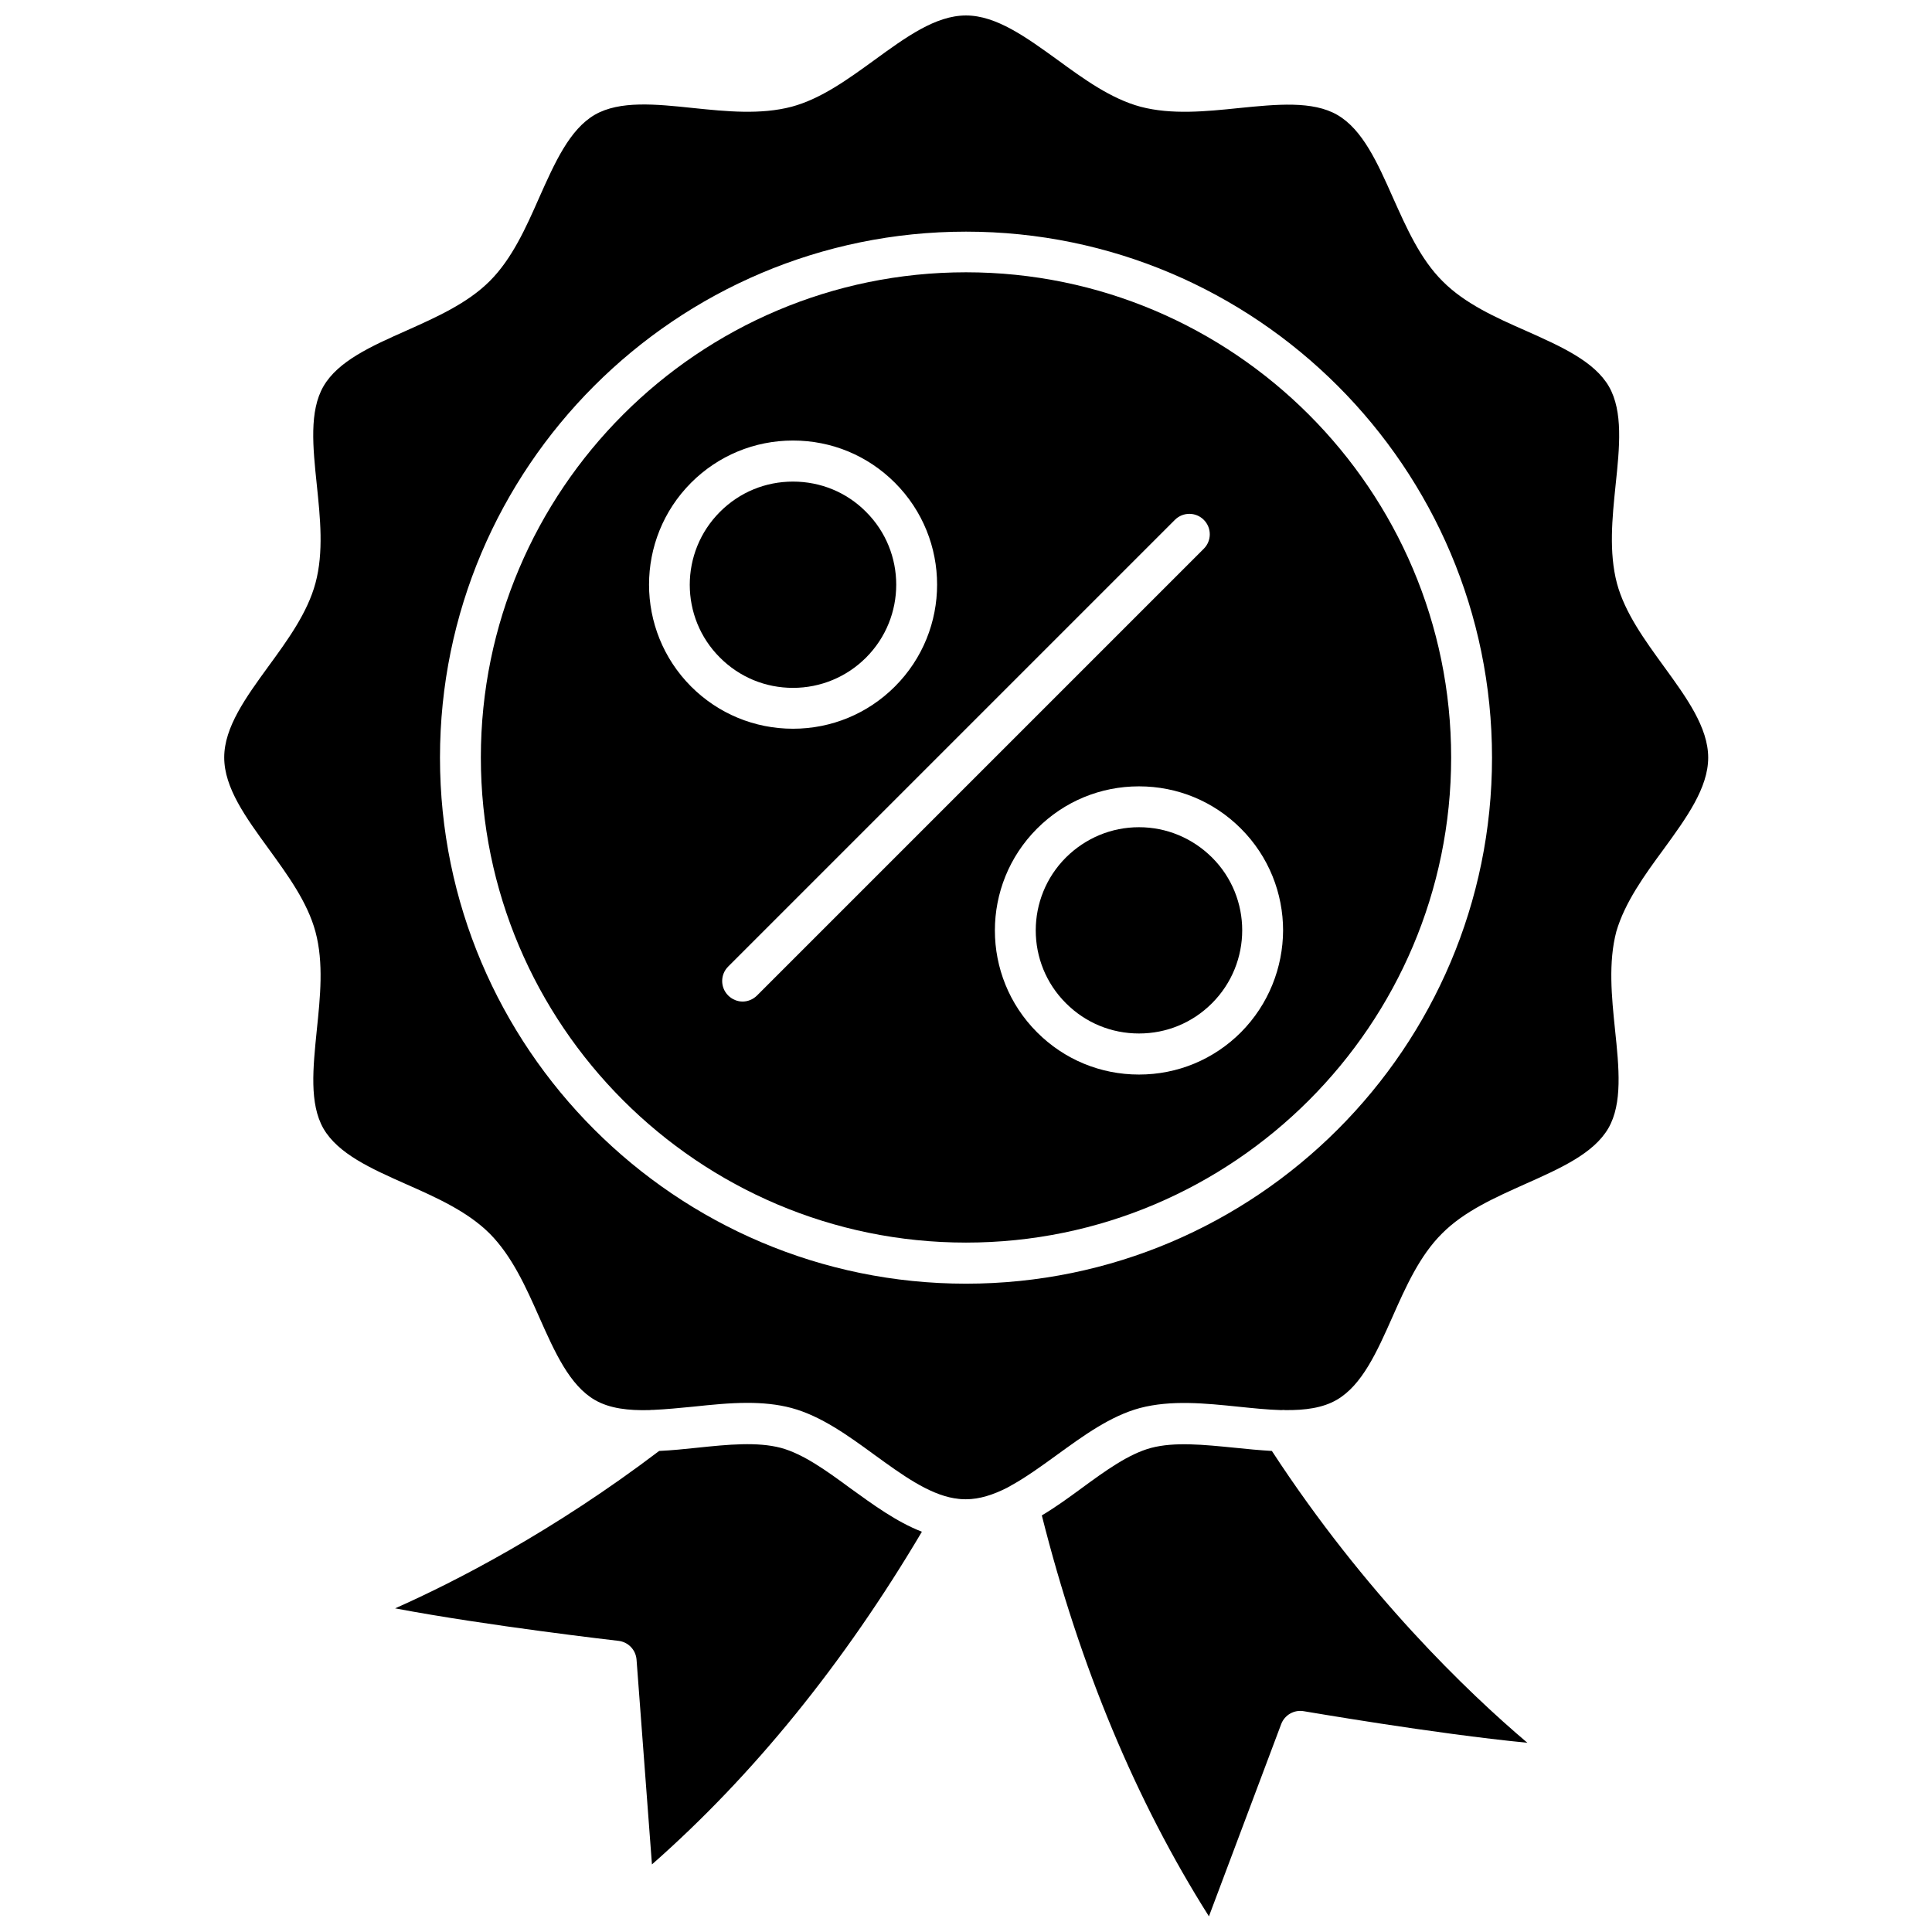 <?xml version="1.0" encoding="UTF-8"?>
<!-- Uploaded to: SVG Find, www.svgrepo.com, Generator: SVG Find Mixer Tools -->
<svg width="800px" height="800px" version="1.1" viewBox="144 144 512 512" xmlns="http://www.w3.org/2000/svg">
 <defs>
  <clipPath id="b">
   <path d="m203 148.09h394v393.91h-394z"/>
  </clipPath>
  <clipPath id="a">
   <path d="m420 526h129v125.9h-129z"/>
  </clipPath>
 </defs>
 <g clip-path="url(#b)">
  <path d="m584.9 369.02c6.047-8.312 11.789-16.223 11.789-24.234s-5.742-15.922-11.789-24.234c-5.039-6.953-10.277-14.105-12.395-21.965-2.168-8.262-1.258-17.281-0.352-26.047 1.059-10.027 2.016-19.496-1.762-26.098-3.879-6.699-12.695-10.629-21.965-14.762-8.012-3.527-16.223-7.203-22.117-13.148-5.945-5.894-9.574-14.156-13.148-22.117-4.133-9.32-8.062-18.086-14.762-21.965-6.551-3.777-16.02-2.82-26.098-1.812-8.766 0.906-17.836 1.812-26.047-0.352-7.859-2.117-15.062-7.356-21.965-12.395-8.371-6.051-16.281-11.793-24.289-11.793-8.062 0-15.922 5.742-24.234 11.789-6.953 5.039-14.105 10.277-21.965 12.395-8.262 2.168-17.281 1.258-26.047 0.352-10.027-1.059-19.496-2.016-26.098 1.762-6.699 3.879-10.629 12.695-14.762 21.965-3.527 8.012-7.203 16.223-13.098 22.117-5.945 5.945-14.156 9.574-22.117 13.148-9.32 4.133-18.086 8.062-21.965 14.762-3.777 6.551-2.82 16.02-1.762 26.098 0.906 8.766 1.863 17.836-0.352 26.047-2.117 7.859-7.356 15.062-12.395 21.965-6.047 8.312-11.789 16.223-11.789 24.234 0 8.062 5.742 15.922 11.789 24.234 5.039 6.953 10.277 14.105 12.395 21.965 2.215 8.262 1.258 17.281 0.352 26.047-1.008 10.027-2.016 19.496 1.762 26.098 3.879 6.699 12.645 10.629 21.965 14.762 7.961 3.527 16.223 7.203 22.117 13.098 5.894 5.945 9.574 14.156 13.098 22.117 4.133 9.32 8.062 18.086 14.762 21.965 3.93 2.266 8.918 2.82 14.461 2.672 0.352-0.051 0.707-0.051 1.008-0.051 3.375-0.152 6.953-0.504 10.578-0.855 4.785-0.504 9.621-1.008 14.359-1.008 3.981 0 7.91 0.352 11.688 1.359 7.859 2.117 15.062 7.356 21.965 12.395 7.305 5.289 14.258 10.379 21.211 11.539h0.051l0.402 0.051c0.855 0.152 1.715 0.203 2.57 0.203 3.68 0 7.305-1.211 10.984-3.074 0.203-0.152 0.453-0.25 0.656-0.352l0.051-0.051c4.082-2.215 8.262-5.238 12.496-8.312 6.953-5.039 14.105-10.277 21.965-12.395 8.262-2.168 17.281-1.258 26.047-0.352 3.93 0.402 7.758 0.805 11.387 0.906 0.352-0.051 0.754-0.051 1.109 0 5.188 0.051 9.875-0.555 13.602-2.719 6.699-3.879 10.629-12.645 14.762-21.965 3.527-7.961 7.203-16.223 13.148-22.117 5.894-5.945 14.156-9.574 22.117-13.148 9.27-4.133 18.086-8.062 21.965-14.762 3.777-6.551 2.82-16.02 1.762-26.098-0.906-8.766-1.812-17.836 0.352-26.047 2.266-7.711 7.457-14.914 12.547-21.816zm-184.9 115.17c-76.883 0-139.4-62.523-139.4-139.4 0-76.883 62.523-139.4 139.4-139.4 76.883 0 139.4 62.574 139.4 139.4 0 76.832-62.523 139.4-139.4 139.4z"/>
 </g>
 <path d="m400 216.16c-70.887 0-128.57 57.688-128.57 128.57 0 70.887 57.688 128.57 128.57 128.57 70.887 0 128.57-57.688 128.57-128.57 0-70.836-57.688-128.57-128.57-128.57zm-72.852 55.77c7.203-7.203 16.828-11.184 27.004-11.184 10.227 0 19.801 3.981 27.004 11.184 7.457 7.457 11.184 17.23 11.184 27.004 0 9.773-3.727 19.547-11.184 27.004-7.203 7.203-16.828 11.184-27.004 11.184-10.176 0-19.801-3.981-27.004-11.184-14.863-14.91-14.863-39.094 0-54.008zm17.48 135.88c-1.059 1.059-2.469 1.613-3.828 1.613s-2.769-0.555-3.828-1.613c-2.117-2.117-2.117-5.543 0-7.656l118.39-118.39c2.117-2.117 5.543-2.117 7.656 0 2.117 2.117 2.117 5.543 0 7.656zm128.22 9.773c-7.203 7.203-16.777 11.184-27.004 11.184s-19.801-3.981-27.004-11.184c-14.914-14.914-14.914-39.094 0-54.008 7.203-7.203 16.777-11.184 27.004-11.184s19.801 3.981 27.004 11.184c7.457 7.457 11.184 17.23 11.184 27.004-0.047 9.773-3.777 19.547-11.184 27.004z"/>
 <path d="m445.84 363.22c-7.305 0-14.156 2.871-19.348 8.012-10.68 10.68-10.68 28.012 0 38.641 5.188 5.188 12.043 8.012 19.348 8.012s14.156-2.82 19.348-8.012c10.68-10.68 10.68-28.012 0-38.641-5.188-5.137-12.039-8.012-19.348-8.012z"/>
 <path d="m373.5 318.28c10.68-10.68 10.68-28.012 0-38.641-5.141-5.188-12.043-8.012-19.348-8.012-7.305 0-14.156 2.82-19.348 8.012-10.68 10.68-10.68 28.012 0 38.641 5.188 5.188 12.043 8.012 19.348 8.012 7.305 0 14.207-2.875 19.348-8.012z"/>
 <g clip-path="url(#a)">
  <path d="m481.06 528.52c-3.273-0.203-6.602-0.504-9.875-0.855-8.16-0.805-15.871-1.613-22.168 0.051-5.945 1.613-11.992 5.996-18.391 10.68-3.426 2.519-6.902 5.039-10.531 7.203 10.078 40.004 24.938 75.672 44.285 106.25l19.145-50.934c0.906-2.418 3.426-3.879 5.996-3.426 0.453 0.051 34.359 5.945 59.246 8.363-15.867-13.453-42.973-39.449-67.707-77.336z"/>
 </g>
 <path d="m350.98 527.71c-6.297-1.664-14.008-0.906-22.168-0.051-3.375 0.352-6.75 0.707-10.125 0.855-28.164 21.363-54.059 34.66-69.98 41.715 24.535 4.637 58.746 8.566 59.199 8.613 2.57 0.301 4.586 2.367 4.785 4.988l4.082 54.262c26.801-23.578 50.836-53.203 71.539-88.168-6.75-2.621-12.898-7.152-18.992-11.539-6.348-4.68-12.445-9.062-18.34-10.676z"/>
</svg>